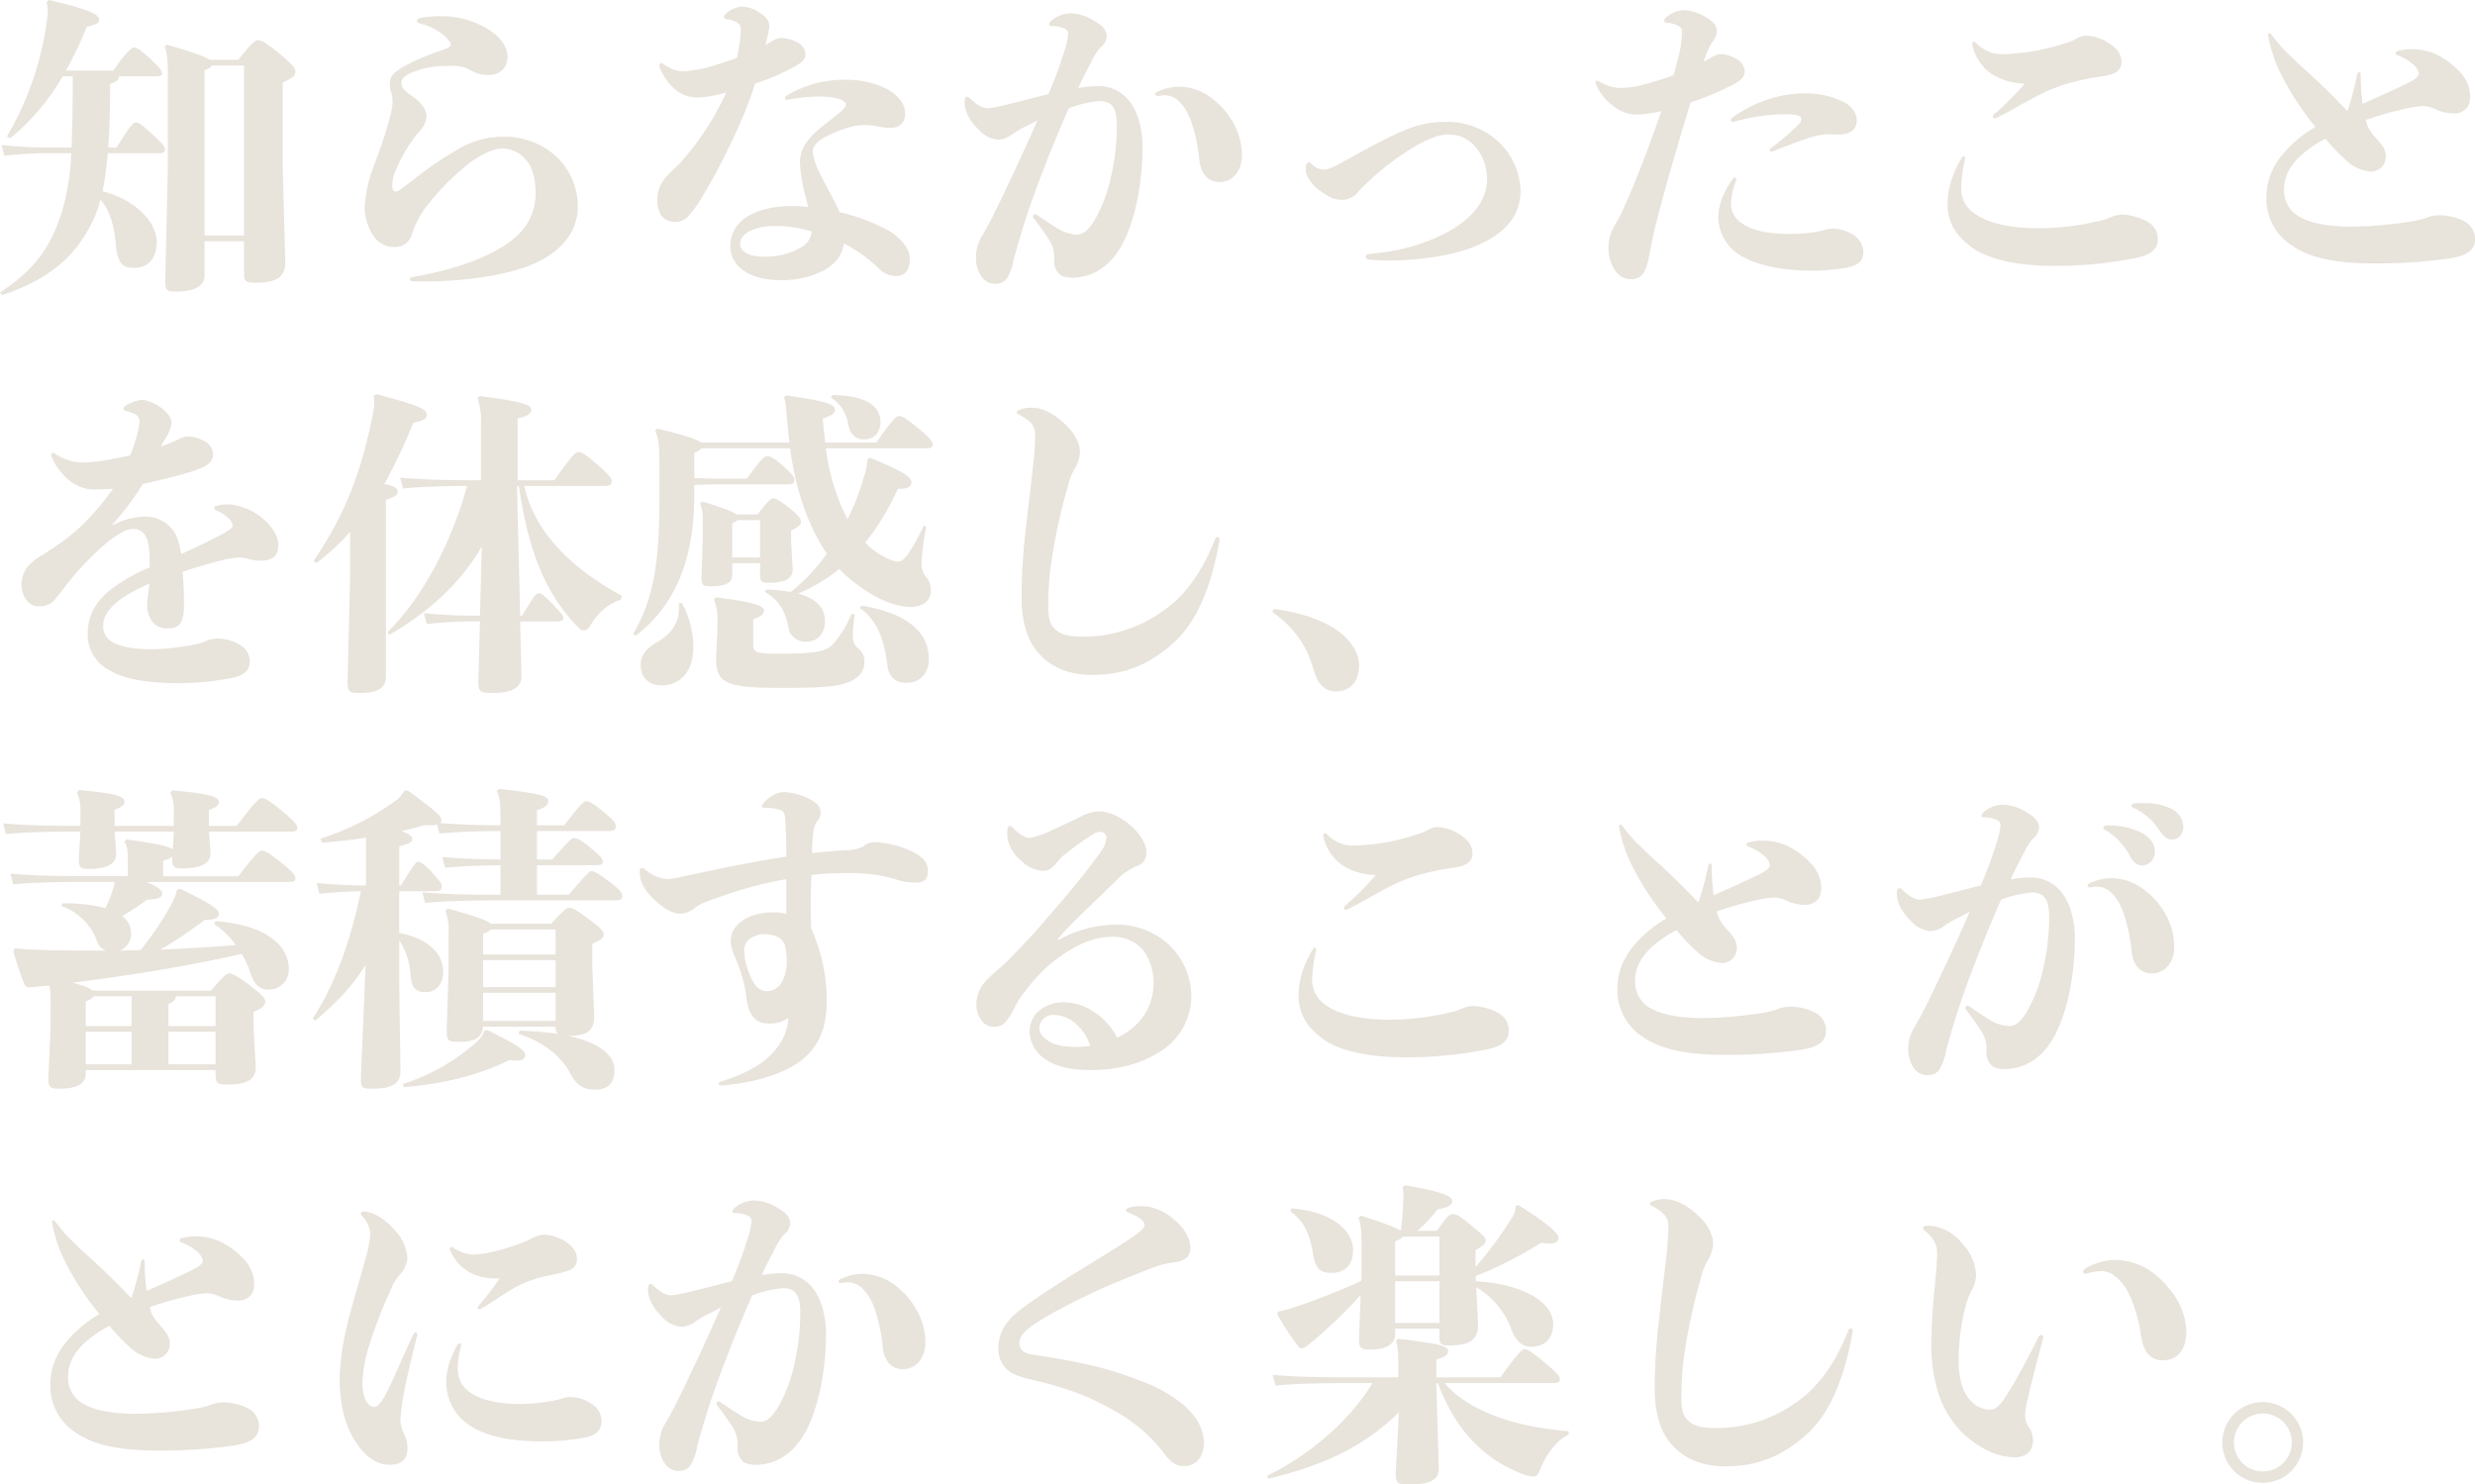 <svg xmlns="http://www.w3.org/2000/svg" width="562.896" height="337.608" viewBox="0 0 562.896 337.608">
  <path id="パス_1988" data-name="パス 1988" d="M37.224-43.776c1.08,0,1.44-.216,1.44-.648,0-.648-.576-1.3-2.592-3.24-2.232-2.088-3.168-2.664-3.816-2.664-.576,0-2.088,1.512-4.68,5.256h-10.8a82.817,82.817,0,0,0,4.752-9.936c2.52-.648,2.808-.936,2.808-1.656,0-1.3-2.664-2.376-11.376-4.464l-.576.432a8.506,8.506,0,0,1,.288,2.16,12.854,12.854,0,0,1-.144,1.656A70.291,70.291,0,0,1,3.384-30.1l.72.432A51.771,51.771,0,0,0,16.056-43.776h2.3c0,5.4-.072,10.8-.288,16.2H14.256a103.071,103.071,0,0,1-12.1-.576L2.808-25.7a82.221,82.221,0,0,1,11.448-.576H18a55.741,55.741,0,0,1-2.016,13.032C13.536-5.472,10.224-.144,1.8,5.4l.5.576C13.68,2.16,19.3-3.312,23.04-11.16a21.485,21.485,0,0,0,1.584-4.608c2.088,2.376,3.168,5.9,3.528,10.3.36,4.248,1.656,5.256,4.032,5.256,3.1,0,5.256-1.8,5.256-5.976,0-3.96-4.176-9.288-12.312-11.448a71.038,71.038,0,0,0,1.152-8.64H37.872c1.08,0,1.44-.216,1.44-.936,0-.576-.432-1.152-3.1-3.6-2.16-1.944-2.952-2.448-3.384-2.448-.792,0-1.3.576-4.536,5.688H26.424q.432-6.372.432-14.472c1.44-.432,1.944-.936,2.016-1.728ZM48.312-6.264h9V1.08c0,1.8.36,2.088,2.664,2.088,4.968,0,6.7-1.44,6.7-4.68L66.1-22.68V-42.336c2.3-1.08,2.88-1.584,2.88-2.448,0-.936-.576-1.584-3.744-4.248-2.88-2.376-4.032-2.952-4.752-2.952-.648,0-1.44.576-4.464,4.464h-6.48c-1.008-.648-3.6-1.656-9.792-3.456l-.5.5c.5,1.152.72,2.664.72,5.976V-22.32L39.384,2.736c0,2.16.36,2.448,2.52,2.448,4.176,0,6.408-1.3,6.408-3.6Zm0-1.3V-45.144c1.008-.36,1.512-.648,1.656-1.08h7.344V-7.56ZM98.064,2.88c10.512,0,19.944-1.656,25.488-4.176,6.408-2.952,9.648-7.488,9.648-12.816A15.376,15.376,0,0,0,127.152-26.5a17.613,17.613,0,0,0-10.944-3.528,19.99,19.99,0,0,0-9,2.16,79.983,79.983,0,0,0-11.592,7.776c-2.016,1.512-3.168,2.52-3.744,2.52-.432,0-.864-.432-.864-1.152a9.6,9.6,0,0,1,.36-2.592,36.282,36.282,0,0,1,4.68-8.568c.648-.864,1.368-1.584,1.728-2.088A4.589,4.589,0,0,0,98.784-34.7c0-1.584-1.3-3.24-3.312-4.608S93.1-41.256,93.1-42.336c0-.648.432-1.3,1.584-1.944a20.022,20.022,0,0,1,6.84-1.8c1.224-.072,2.448-.072,3.6-.072a7.681,7.681,0,0,1,3.744,1.008,7.605,7.605,0,0,0,3.96,1.08c2.592,0,4.392-1.512,4.392-4.176,0-2.232-1.584-4.392-4.1-6.048a20.435,20.435,0,0,0-10.872-3.168,26.467,26.467,0,0,0-4.9.432.77.77,0,0,0-.72.648c0,.216.216.5.648.576a13.123,13.123,0,0,1,5.4,2.664c.864.72,1.656,1.584,1.656,2.16,0,.648-1.368,1.008-3.1,1.656a49.267,49.267,0,0,0-7.848,3.456c-1.3.792-2.952,1.872-2.952,3.672a7.148,7.148,0,0,0,.36,2.16,6.536,6.536,0,0,1,.288,2.376,19.314,19.314,0,0,1-.792,3.888c-.72,2.808-2.088,6.7-3.312,10.008a31.1,31.1,0,0,0-2.232,9.72,11.921,11.921,0,0,0,2.088,6.7A5.573,5.573,0,0,0,91.44-4.968a3.917,3.917,0,0,0,4.1-3.1,20.739,20.739,0,0,1,3.888-6.912,54.37,54.37,0,0,1,9.432-9.288c2.232-1.584,5.04-3.1,7.128-3.1a7.134,7.134,0,0,1,5.184,2.3c1.8,1.872,2.448,4.752,2.448,7.92,0,5.184-2.664,9.288-7.92,12.384-4.824,2.88-11.52,5.184-20.016,6.624-.432.072-.648.288-.648.5,0,.288.288.5.72.5ZM175.9-50.832c.072-.432.216-.936.288-1.368a22.634,22.634,0,0,0,.576-2.88c0-1.584-1.152-2.52-2.3-3.24a7.594,7.594,0,0,0-4.032-1.3,6.232,6.232,0,0,0-3.528,1.584,1.108,1.108,0,0,0-.432.792c0,.216.216.432.648.5a5.339,5.339,0,0,1,2.016.576,1.8,1.8,0,0,1,1.152,1.8,22.6,22.6,0,0,1-.216,2.736c-.144.936-.36,2.3-.648,3.672-2.016.72-4.248,1.44-6.12,2.016a28.751,28.751,0,0,1-5.9,1.008,6.341,6.341,0,0,1-2.592-.432,12.277,12.277,0,0,1-2.088-1.152.778.778,0,0,0-.5-.216c-.36,0-.576.36-.36,1.008a12.925,12.925,0,0,0,3.456,4.9,7.692,7.692,0,0,0,5.184,1.872,26.241,26.241,0,0,0,6.48-1.152,62.88,62.88,0,0,1-8.712,13.968,28.681,28.681,0,0,1-2.736,3.024,23.741,23.741,0,0,0-2.664,2.736,7.7,7.7,0,0,0-1.584,4.752,6.394,6.394,0,0,0,.936,3.528,3.855,3.855,0,0,0,3.24,1.44,3.832,3.832,0,0,0,2.808-1.224,26.443,26.443,0,0,0,3.312-4.608c3.168-5.184,9.216-16.7,11.952-25.632a53.777,53.777,0,0,0,9.072-3.888c1.512-.936,2.376-1.512,2.376-2.88a3.3,3.3,0,0,0-2.16-2.736,7.475,7.475,0,0,0-3.312-.864,4.754,4.754,0,0,0-2.448.936C176.688-51.336,176.328-51.048,175.9-50.832ZM193.752-5.76a33.691,33.691,0,0,1,7.92,5.688,5.6,5.6,0,0,0,3.816,1.728c2.232,0,3.24-1.44,3.24-3.888,0-1.512-.72-3.1-3.024-5.184a10.508,10.508,0,0,0-1.872-1.3,45.3,45.3,0,0,0-11.088-4.176c-1.224-2.88-3.24-6.12-4.536-8.928a14.291,14.291,0,0,1-1.584-4.752c0-1.08.72-2.016,2.088-2.952a25.245,25.245,0,0,1,6.264-2.664,12.731,12.731,0,0,1,3.528-.5,15.544,15.544,0,0,1,2.52.216,17.437,17.437,0,0,0,3.24.432c2.232,0,3.384-1.224,3.384-3.312,0-2.448-2.016-4.464-4.464-5.688a20.043,20.043,0,0,0-9.072-1.944,26.122,26.122,0,0,0-6.984.864,25.294,25.294,0,0,0-6.408,2.736.593.593,0,0,0-.36.576c0,.288.144.432.576.36a41.57,41.57,0,0,1,6.408-.72,18.511,18.511,0,0,1,5.184.5c1.224.432,1.656.864,1.656,1.368s-.648,1.152-1.512,1.872c-2.016,1.656-3.744,2.88-5.256,4.248a13.852,13.852,0,0,0-2.664,3.168,7.559,7.559,0,0,0-1.008,4.1,36.608,36.608,0,0,0,1.44,8.064c.144.576.288,1.224.432,1.8a33.309,33.309,0,0,0-3.888-.216c-3.816,0-7.632.864-10.152,2.52A7.715,7.715,0,0,0,167.9-5.184c0,4.824,4.68,7.776,11.376,7.776a20.735,20.735,0,0,0,10.008-2.3C191.736-1.152,193.32-2.952,193.752-5.76Zm-23.616,0c0-1.08.72-1.944,2.016-2.736A12.844,12.844,0,0,1,177.84-9.72,27.746,27.746,0,0,1,186.408-8.5a4.63,4.63,0,0,1-2.592,3.744,16.237,16.237,0,0,1-7.848,2.016C171.576-2.736,170.136-4.1,170.136-5.76Zm70.128-33.984c-2.592.648-5.544,1.44-9.072,2.3a37.05,37.05,0,0,1-4.68.936,4.205,4.205,0,0,1-2.088-.648,12.22,12.22,0,0,1-2.088-1.656.744.744,0,0,0-.576-.288c-.432,0-.576.432-.576,1.368a7.2,7.2,0,0,0,.432,2.16,11.768,11.768,0,0,0,2.88,4.032,6.407,6.407,0,0,0,4.32,2.16,5.342,5.342,0,0,0,3.1-1.152,22.79,22.79,0,0,1,3.384-1.944c.864-.432,1.656-.864,2.448-1.3-1.368,3.24-3.1,6.912-4.824,10.728-1.944,4.1-3.888,8.28-5.832,12.1-.72,1.3-1.224,2.376-2.016,3.6a9.139,9.139,0,0,0-1.3,5.112,7.237,7.237,0,0,0,1.368,4.176,3.645,3.645,0,0,0,3.312,1.44,3,3,0,0,0,2.376-1.224,12.578,12.578,0,0,0,1.512-4.248A182.948,182.948,0,0,1,238.752-21.6c2.16-5.688,4.464-11.16,6.12-14.9a26.468,26.468,0,0,1,6.912-1.656c3.168,0,4.032,1.872,4.032,5.76a52.072,52.072,0,0,1-1.368,11.592,33.052,33.052,0,0,1-4.032,10.3c-1.584,2.3-2.592,2.736-3.744,2.736A9,9,0,0,1,243-8.784c-1.368-.72-3.528-2.232-5.256-3.384a.778.778,0,0,0-.5-.216.492.492,0,0,0-.5.5.957.957,0,0,0,.216.5,61.055,61.055,0,0,1,3.6,5.04,7.452,7.452,0,0,1,1.008,4.248,3.979,3.979,0,0,0,1.512,3.6,6.84,6.84,0,0,0,3.24.5C249.84,1.8,253.44.072,256.176-4.1c1.872-2.808,3.384-7.128,4.32-11.736a64.083,64.083,0,0,0,1.152-11.952c0-4.248-1.224-8.5-3.456-10.872a8.7,8.7,0,0,0-6.552-2.88,26.793,26.793,0,0,0-4.608.432c1.44-3.168,2.592-5.184,3.024-6.048a13.783,13.783,0,0,1,2.016-3.168,3.552,3.552,0,0,0,1.44-2.52c0-1.584-1.224-2.592-2.952-3.6A10.553,10.553,0,0,0,245.3-58.1a6.963,6.963,0,0,0-4.536,1.8,1.146,1.146,0,0,0-.36.72c0,.216.144.36.5.36a6.8,6.8,0,0,1,2.952.576,1.284,1.284,0,0,1,.864,1.368,18.037,18.037,0,0,1-.864,3.816A97.927,97.927,0,0,1,240.264-39.744Zm34.344,15.336c.432,3.1,2.232,4.68,4.464,4.68,3.168,0,5.184-2.592,5.184-6.12a15.315,15.315,0,0,0-2.448-8.136,17.817,17.817,0,0,0-4.536-4.9,12.438,12.438,0,0,0-7.632-2.52,11.907,11.907,0,0,0-4.752,1.224c-.288.144-.36.288-.36.5s.144.36.5.36c.5,0,1.008-.144,1.3-.144a4.669,4.669,0,0,1,3.816,1.584c1.44,1.512,2.232,3.024,3.24,6.552A40.639,40.639,0,0,1,274.608-24.408Zm56.016-9a23.773,23.773,0,0,0-9.792,2.088c-3.24,1.368-5.832,2.736-13.536,6.984-2.376,1.368-3.6,1.8-4.536,1.8a4.262,4.262,0,0,1-2.736-1.368.729.729,0,0,0-.5-.288c-.576,0-.72.36-.72,1.44a4.449,4.449,0,0,0,.072,1.08,8.439,8.439,0,0,0,3.312,4.032c1.872,1.368,3.168,1.944,4.608,1.944a4.547,4.547,0,0,0,3.528-1.368,24.1,24.1,0,0,1,2.376-2.448,59.9,59.9,0,0,1,10.224-7.92c3.312-2.016,6.048-3.1,8.136-3.1a7.756,7.756,0,0,1,6.12,2.592,11.164,11.164,0,0,1,2.808,7.7c0,4.32-2.88,8.352-8.28,11.52a42.284,42.284,0,0,1-15.84,5.04c-1.512.216-2.088.288-2.808.36-.432.072-.648.288-.648.576,0,.36.288.576.648.648a38.939,38.939,0,0,0,4.248.216c6.048,0,15.336-.792,21.888-4.1,5.544-2.736,8.424-6.624,8.424-11.808a15.787,15.787,0,0,0-6.408-12.24A17.069,17.069,0,0,0,330.624-33.408Zm58.608-13.68c.216-.648.432-1.152.576-1.512a13.064,13.064,0,0,1,1.368-2.88,4.208,4.208,0,0,0,1.08-2.448c0-1.44-.792-2.3-2.52-3.312a11.59,11.59,0,0,0-4.752-1.584,6.587,6.587,0,0,0-4.176,1.584,1.116,1.116,0,0,0-.5.792c0,.288.216.5.72.5a5.925,5.925,0,0,1,2.232.576c1.008.5,1.08.72,1.08,1.944a32.9,32.9,0,0,1-.36,3.312c-.36,1.8-.936,3.888-1.584,6.12-2.088.792-4.608,1.512-6.7,2.088a22.18,22.18,0,0,1-5.184.792,9.383,9.383,0,0,1-4.9-1.44,1.149,1.149,0,0,0-.576-.216c-.216,0-.36.144-.36.432a1.335,1.335,0,0,0,.144.5,12.465,12.465,0,0,0,4.608,5.328,8.1,8.1,0,0,0,4.752,1.44,26.161,26.161,0,0,0,5.472-.792c-2.3,6.7-5.112,14.184-7.56,19.8-.648,1.3-1.08,2.664-1.8,3.96-.5,1.008-1.224,2.16-1.728,3.1a9.978,9.978,0,0,0-.936,4.608A9.337,9.337,0,0,0,369.144.432a4.358,4.358,0,0,0,3.744,1.944A3.3,3.3,0,0,0,375.7.792a11.738,11.738,0,0,0,1.08-3.312c.432-2.088.792-4.176,1.3-6.336,2.16-8.784,5.616-20.448,8.208-28.944a71.728,71.728,0,0,0,9.432-3.96c1.728-.936,2.88-1.584,2.88-3.24a3.4,3.4,0,0,0-1.944-2.736,7.807,7.807,0,0,0-3.384-1.08,4.022,4.022,0,0,0-2.3.792C390.384-47.664,389.808-47.376,389.232-47.088ZM409.176-7.92c-5.9,0-8.784-.864-11.16-2.376a5.171,5.171,0,0,1-2.52-4.68,14.953,14.953,0,0,1,1.152-5.112c.144-.36-.072-.648-.288-.648a.745.745,0,0,0-.5.36,17.954,17.954,0,0,0-1.944,3.312,12.178,12.178,0,0,0-1.3,5.112,10.177,10.177,0,0,0,4.824,8.784c3.24,2.088,8.856,3.6,16.416,3.6a49.848,49.848,0,0,0,7.7-.648c2.808-.5,4.032-1.512,4.032-3.6a4.789,4.789,0,0,0-2.16-3.816A9.686,9.686,0,0,0,418.9-9.144a5.937,5.937,0,0,0-2.016.288,17.9,17.9,0,0,1-2.736.576A40.352,40.352,0,0,1,409.176-7.92ZM405-26.712c3.888-1.512,7.128-2.808,9.144-3.312a13.364,13.364,0,0,1,3.24-.576c.936,0,1.872.072,2.808.072a6.794,6.794,0,0,0,2.448-.576,2.931,2.931,0,0,0,1.44-2.736c0-1.656-1.368-3.456-3.6-4.392a19.92,19.92,0,0,0-8.568-1.656,26.8,26.8,0,0,0-8.64,1.584,29.294,29.294,0,0,0-7.416,3.888.871.871,0,0,0-.432.648c0,.288.36.432.864.288a45.387,45.387,0,0,1,7.488-1.44,41.168,41.168,0,0,1,4.536-.216,9.125,9.125,0,0,1,2.448.288c.432.144.72.36.72.72,0,.72-.432,1.152-1.512,2.16A49.733,49.733,0,0,1,404.64-27.5a.745.745,0,0,0-.36.5C404.28-26.712,404.568-26.568,405-26.712Zm66.1-15.12a53.1,53.1,0,0,1,8.28-1.872c3.24-.36,4.9-1.224,4.9-3.312,0-2.16-1.44-3.312-2.664-4.176a10.644,10.644,0,0,0-4.824-1.8,4.617,4.617,0,0,0-2.592.576,7.926,7.926,0,0,1-1.728.792,55.745,55.745,0,0,1-7.056,1.944,52.281,52.281,0,0,1-7.92.864,8.067,8.067,0,0,1-6.336-2.592.622.622,0,0,0-.432-.216c-.216,0-.432.288-.36.648a10.749,10.749,0,0,0,4.32,6.624,14.771,14.771,0,0,0,7.632,2.232,70.97,70.97,0,0,1-6.984,6.984.914.914,0,0,0-.288.5.415.415,0,0,0,.432.432,4.123,4.123,0,0,0,1.152-.5c2.232-1.08,5.544-3.1,8.64-4.68A36.514,36.514,0,0,1,471.1-41.832ZM448.7-24.912c.072-.432-.072-.648-.288-.648-.144,0-.288.072-.432.36a21.772,21.772,0,0,0-2.232,4.68,17.548,17.548,0,0,0-1.008,5.688c0,4.32,1.872,7.128,5.184,9.72,3.6,2.808,10.152,4.464,19.44,4.464a96.153,96.153,0,0,0,17.856-1.728c4.1-.864,5.328-2.16,5.328-4.464a4.488,4.488,0,0,0-2.376-3.888,13.233,13.233,0,0,0-5.4-1.584,6.651,6.651,0,0,0-2.88.576,12.037,12.037,0,0,1-2.088.72,60.505,60.505,0,0,1-14.328,1.8c-7.488,0-11.952-1.512-14.328-3.168a6.875,6.875,0,0,1-3.312-6.336A35.617,35.617,0,0,1,448.7-24.912Zm86.9-11.016c-5.184-5.472-8.928-8.784-11.232-10.872-1.08-1.008-2.448-2.376-3.312-3.24-.936-1.008-1.944-2.3-2.664-3.24-.144-.144-.288-.288-.432-.288-.288,0-.36.216-.288.648A33.265,33.265,0,0,0,520.2-45a65.48,65.48,0,0,0,8.208,12.744,29.3,29.3,0,0,0-5.4,4.032c-4.392,4.176-5.76,8.064-5.76,12.24a12.526,12.526,0,0,0,5.544,10.512c3.816,2.736,9.36,4.248,18.864,4.248a115.742,115.742,0,0,0,17.352-1.152c3.96-.648,5.688-1.872,5.688-4.392a4.556,4.556,0,0,0-2.448-4.032,12.67,12.67,0,0,0-5.328-1.368,8.12,8.12,0,0,0-3.312.576A20.175,20.175,0,0,1,549-10.584a88.6,88.6,0,0,1-12.672,1.008c-4.1,0-8.568-.648-11.088-2.016a6.773,6.773,0,0,1-3.96-6.552c0-2.52,1.08-5.04,3.672-7.488a26.238,26.238,0,0,1,5.76-3.96,41.518,41.518,0,0,0,4.9,5.112,9.144,9.144,0,0,0,5.4,2.376,3.35,3.35,0,0,0,3.384-3.6,4.281,4.281,0,0,0-1.152-2.736c-.72-1.008-1.584-1.8-2.088-2.52a7.061,7.061,0,0,1-1.3-2.88,74.08,74.08,0,0,1,9.5-2.664,21.47,21.47,0,0,1,3.528-.5,6.6,6.6,0,0,1,2.664.648,10.131,10.131,0,0,0,4.1,1.008,3.767,3.767,0,0,0,2.808-.864c.792-.648,1.152-1.584,1.152-3.24a8.433,8.433,0,0,0-2.664-5.616,17.977,17.977,0,0,0-4.608-3.456,12.946,12.946,0,0,0-4.968-1.368,12.442,12.442,0,0,0-4.248.36c-.36.144-.5.36-.5.5,0,.216.144.36.5.5a10.678,10.678,0,0,1,3.456,2.016,3.624,3.624,0,0,1,1.368,2.088c0,.5-.5,1.152-2.16,2.016-3.456,1.728-7.416,3.456-10.656,4.9a54,54,0,0,1-.432-6.7c0-.36-.144-.5-.36-.5-.144,0-.36.144-.432.5a63.2,63.2,0,0,1-2.16,8.136ZM27.36,58.176a63.047,63.047,0,0,0,6.912-9.216c4.608-1.08,8.712-2.016,11.664-3.024,2.376-.864,4.32-1.656,4.32-3.672a3.435,3.435,0,0,0-2.088-3.1,7.721,7.721,0,0,0-3.312-1.008,4.714,4.714,0,0,0-2.592.72c-1.08.5-2.376,1.008-3.888,1.584a15.707,15.707,0,0,1,.864-1.584,9.465,9.465,0,0,0,1.584-3.672c0-1.368-1.08-2.592-2.3-3.528a9.133,9.133,0,0,0-4.32-1.872,8.312,8.312,0,0,0-3.744,1.3,1.031,1.031,0,0,0-.576.72c0,.216.216.432.576.5a9.152,9.152,0,0,1,2.16.792,1.961,1.961,0,0,1,.864,2.088,24.259,24.259,0,0,1-.864,3.816,28.786,28.786,0,0,1-1.224,3.456c-1.728.36-3.672.72-5.256,1.008a32.54,32.54,0,0,1-5.472.576,8.771,8.771,0,0,1-3.168-.5,11.84,11.84,0,0,1-3.24-1.512,1.023,1.023,0,0,0-.432-.144c-.288,0-.5.36-.288.864a14.517,14.517,0,0,0,3.816,5.184A8.954,8.954,0,0,0,23.4,50.184c1.3,0,2.736-.072,4.1-.144a57.583,57.583,0,0,1-7.488,8.712,39.274,39.274,0,0,1-5.184,4.1c-1.224.864-2.448,1.656-3.456,2.3a12.931,12.931,0,0,0-2.808,2.088A6.478,6.478,0,0,0,6.7,71.856a5.936,5.936,0,0,0,1.44,3.888,3.492,3.492,0,0,0,2.808,1.008,4.154,4.154,0,0,0,3.528-1.8c.864-.936,1.728-2.16,2.52-3.168a66.646,66.646,0,0,1,8.5-9,26.222,26.222,0,0,1,3.6-2.592,5.865,5.865,0,0,1,3.1-1.008A2.859,2.859,0,0,1,34.92,60.84c.792,1.224.936,3.672.936,7.056a41.81,41.81,0,0,0-7.344,3.96c-4.392,2.952-6.768,6.408-6.768,11.232A9.15,9.15,0,0,0,26.5,91.224c2.808,1.656,7.128,3.024,16.272,3.024A66.623,66.623,0,0,0,54,93.168c3.24-.576,4.608-1.656,4.608-4.032a4.322,4.322,0,0,0-2.232-3.6A10.3,10.3,0,0,0,51.12,84.1a6.54,6.54,0,0,0-2.664.648,13.916,13.916,0,0,1-3.168.864,57.987,57.987,0,0,1-8.856.936c-4.608,0-7.56-.72-9.072-1.656a4.018,4.018,0,0,1-2.088-3.744c0-2.52,1.872-4.536,4.536-6.408a35.415,35.415,0,0,1,5.976-3.1c-.216,2.016-.5,3.744-.5,4.824a5.842,5.842,0,0,0,1.512,4.176,4.274,4.274,0,0,0,3.1,1.152c2.952,0,3.744-1.512,3.744-5.544,0-2.448-.144-5.112-.288-7.344,3.384-1.152,6.984-2.16,9.72-2.808a20.007,20.007,0,0,1,2.88-.432,9.908,9.908,0,0,1,2.232.288,10.374,10.374,0,0,0,2.736.432c2.664,0,4.176-.864,4.176-3.6,0-2.376-1.944-4.752-3.888-6.264a13.881,13.881,0,0,0-6.7-2.88,8.491,8.491,0,0,0-3.456.288c-.36.072-.5.288-.5.5s.144.432.5.576A7.451,7.451,0,0,1,53.5,56.52a2.839,2.839,0,0,1,1.224,1.944c0,.432-.648.936-2.736,2.088-3.024,1.584-5.976,3.024-9,4.32-.432-2.592-1.008-4.464-2.016-5.616a7.721,7.721,0,0,0-6.192-2.88A15.746,15.746,0,0,0,27.5,58.32ZM90.288,83.3c10.224-5.976,16.632-12.528,21.1-20.16l-.432,15.768a118.515,118.515,0,0,1-12.744-.576l.648,2.448a102.446,102.446,0,0,1,12.1-.576l-.36,13.68c0,2.3.36,2.592,3.24,2.592,3.528,0,6.552-.72,6.552-3.888L120.1,80.208H128.3c1.224,0,1.656-.288,1.656-.792,0-.576-.432-1.008-2.52-3.168-2.16-2.232-2.592-2.448-3.1-2.448s-1.008.432-3.816,5.112H120.1l-.72-29.52h.432C122.04,64.728,126,73.728,132.7,80.928c.864.936,1.224,1.3,1.872,1.3s1.008-.288,1.656-1.368c1.44-2.448,4.176-4.968,6.768-5.544l.216-.936c-9.72-5.328-19.584-13.248-22.176-24.984h18.216c1.224,0,1.656-.288,1.656-1.008,0-.792-.432-1.368-3.384-3.96-2.52-2.232-3.384-2.736-4.248-2.736-.648,0-1.44.864-5.4,6.408H119.52V34.056c2.592-.648,3.1-1.224,3.1-2.088,0-.936-1.656-1.728-11.736-3.024l-.5.5a13.487,13.487,0,0,1,.792,5.4V48.1h-1.944c-6.048,0-11.16-.144-16.416-.576l.648,2.448c4.392-.432,9.072-.576,14.544-.576-3.456,12.816-10.08,25.344-18,33.192ZM86.832,28.872a13.148,13.148,0,0,1-.144,3.816C84.24,44.928,81,54.864,73.152,66.384l.576.576a52.531,52.531,0,0,0,7.7-7.128v10.44l-.576,23.616c0,2.448.5,2.592,2.808,2.592,3.528,0,5.9-.792,5.9-3.672V52.56c2.16-.72,2.664-1.152,2.664-1.944,0-.72-.72-1.224-3.024-1.656a130.779,130.779,0,0,0,6.624-13.968c2.592-.432,3.024-1.08,3.024-1.8.072-1.224-1.656-2.088-11.448-4.68Zm88.92,44.64c2.952,1.584,4.68,4.248,5.328,7.92a3.905,3.905,0,0,0,4.1,3.384c2.52,0,4.248-1.872,4.248-4.608,0-2.952-1.8-5.184-6.12-6.336a37.6,37.6,0,0,0,9.36-5.616,22.1,22.1,0,0,0,1.872,1.8c5.616,4.824,10.584,6.84,14.472,6.84,2.448,0,4.464-1.224,4.464-3.672a4.392,4.392,0,0,0-1.152-3.24,4.813,4.813,0,0,1-.936-3.24,53.162,53.162,0,0,1,1.08-8.064l-.576-.288a43.029,43.029,0,0,1-3.528,6.408c-.72,1.08-1.512,1.8-2.376,1.8-1.368,0-4.392-1.584-6.192-3.168-.432-.36-.864-.792-1.224-1.152a54.34,54.34,0,0,0,7.416-12.24c2.3.072,3.1-.5,3.1-1.44,0-1.008-.792-2.088-9.432-5.616l-.576.36a14.258,14.258,0,0,1-.792,4.032,55.066,55.066,0,0,1-3.744,9.576,47.085,47.085,0,0,1-4.9-16.128H212.4c1.152,0,1.512-.216,1.512-.864s-.5-1.44-3.528-3.888c-2.664-2.16-3.528-2.592-4.176-2.592s-2.016,1.656-5.112,6.048H189.5c-.216-1.728-.432-3.528-.576-5.472,2.088-.72,2.736-1.08,2.736-2.016,0-1.224-2.016-1.944-11.088-3.24l-.5.5c.5.864.5,2.52.792,5.76.144,1.512.288,3.024.5,4.464h-20.16c-.72-.648-3.024-1.512-9.936-3.168l-.5.5c.72,1.3,1.008,2.952,1.008,7.2v8.064c0,14.688-1.3,23.04-5.976,30.888l.5.5c8.856-6.7,13.392-17.136,13.392-31.968V49.176c1.728-.072,3.6-.144,6.7-.144h14.4c1.224,0,1.656-.216,1.656-1.08,0-.576-.5-1.368-3.024-3.528-1.8-1.512-2.592-1.8-3.168-1.8-.648,0-1.512.864-4.608,5.112h-5.256c-2.952,0-4.9-.072-6.7-.144v-5.76a3.617,3.617,0,0,0,1.656-1.008h20.16A64.234,64.234,0,0,0,185.4,56.3a43.523,43.523,0,0,0,4.464,8.5,42.751,42.751,0,0,1-8.208,8.712,38.667,38.667,0,0,0-5.616-.576Zm-1.08-6.552v2.448c0,1.728.288,2.016,1.944,2.016,3.24,0,5.472-.72,5.472-3.024l-.36-6.192V59.544c1.8-.936,2.232-1.3,2.232-2.016,0-.648-.36-1.224-2.52-3.024-2.232-1.8-3.24-2.3-3.816-2.3s-1.368.864-3.528,3.672h-4.752c-.792-.576-2.952-1.44-7.848-2.952l-.5.5c.648,1.3.648,2.232.648,6.192V61.7l-.288,8.424c0,1.944.36,2.088,2.088,2.088,3.672,0,4.9-.864,4.9-2.736V66.96Zm0-1.3h-6.336V57.816a2.24,2.24,0,0,0,1.224-.648h5.112ZM190.8,29.3a8.7,8.7,0,0,1,3.888,5.976c.432,2.3,1.584,3.528,3.672,3.528,2.232,0,3.672-1.584,3.672-3.96,0-3.672-3.384-6.048-10.944-6.12Zm-26.136,59.04c0,5.616,1.584,6.984,14.4,6.984,10.656,0,13.464-.432,15.7-1.3s3.6-2.376,3.6-4.392a3.64,3.64,0,0,0-1.224-3.168,3.2,3.2,0,0,1-1.368-2.448,31.952,31.952,0,0,1,.432-5.4l-.72-.144a25.642,25.642,0,0,1-4.1,6.768c-1.728,2.016-4.752,2.3-12.672,2.3-5.184,0-5.616-.288-5.616-2.376V79.7c1.944-.648,2.448-1.152,2.448-2.016,0-1.008-2.16-1.872-10.944-2.952l-.432.5a11.636,11.636,0,0,1,.792,5.112v2.3Zm-8.5-12.24c.432,3.816-1.3,6.768-4.968,8.856-2.376,1.368-3.672,2.88-3.672,5.184,0,3.24,2.3,4.608,4.752,4.608,3.888,0,7.2-2.808,7.2-8.568a19.884,19.884,0,0,0-2.664-10.224Zm41.184,1.08c3.456,2.376,5.4,6.12,6.264,12.888.36,2.808,1.728,4.1,4.392,4.1,2.952,0,5.04-2.088,5.04-5.4,0-6.84-6.12-10.656-15.336-12.168ZM237.24,37.728a66.739,66.739,0,0,1-.5,7.272c-.72,6.552-1.512,12.6-2.016,17.712-.36,4.032-.576,7.848-.576,11.952,0,5.832,1.368,10.152,4.176,13.1,2.592,2.736,6.336,4.608,12.024,4.608,7.776,0,13.68-2.88,18.864-7.776,4.824-4.608,8.064-12.312,9.864-22.392a2.786,2.786,0,0,0,.072-.648c0-.36-.216-.576-.432-.576s-.36.144-.5.36c-2.952,7.632-7.056,13.248-12.024,16.56a30.78,30.78,0,0,1-18.144,5.76c-3.672,0-5.184-.576-6.48-1.872-1.08-1.08-1.368-2.664-1.368-5.184a72.979,72.979,0,0,1,.432-7.92,127.15,127.15,0,0,1,3.96-18.936,15.8,15.8,0,0,1,1.512-4.1,7.537,7.537,0,0,0,1.3-3.888c0-2.448-1.512-4.752-3.672-6.7-2.232-2.016-4.68-3.456-7.272-3.456a7.082,7.082,0,0,0-3.024.576.532.532,0,0,0-.36.432c0,.216.072.36.36.5a10.051,10.051,0,0,1,2.592,1.728A3.663,3.663,0,0,1,237.24,37.728Zm54.288,40.608a22.576,22.576,0,0,1,8.928,12.528c1.008,3.456,2.448,5.256,5.184,5.256,3.456,0,5.256-2.52,5.256-5.9,0-2.808-1.872-5.688-4.608-7.7-3.168-2.376-8.136-4.248-14.472-5.112-.288,0-.576.072-.576.5A.486.486,0,0,0,291.528,78.336Zm-278.5,84.672a15.569,15.569,0,0,1,.288,3.672v5.544l-.5,11.736c0,2.16.216,2.52,2.592,2.52,3.6,0,5.9-1.008,5.9-3.384v-.864h29.52v.792c0,2.3.432,2.52,2.808,2.52,4.032,0,6.336-1.08,6.336-3.816l-.5-9.072v-3.672c2.016-.72,2.664-1.512,2.664-2.3,0-.72-.864-1.656-3.672-3.816-2.592-1.944-3.816-2.592-4.536-2.592-.648,0-1.512.792-4.1,3.888h-27c-1.152-.936-3.1-1.368-4.464-1.8,12.888-1.656,25.776-3.672,38.448-6.552a23.468,23.468,0,0,1,2.016,4.536c.792,2.448,2.088,3.6,4.032,3.6a4.5,4.5,0,0,0,4.608-4.752c0-5.9-6.408-10.152-16.632-10.8l-.288.648a19.03,19.03,0,0,1,4.9,4.752c-5.76.5-11.448.792-17.208,1.08a98.724,98.724,0,0,0,10.08-6.768c2.3-.072,3.24-.432,3.24-1.368,0-1.08-1.656-2.3-8.856-5.76l-.648.216a10.828,10.828,0,0,1-1.224,3.24,70.11,70.11,0,0,1-7.056,10.512c-1.584.072-3.24.072-4.824.144a4.042,4.042,0,0,0,2.664-4.032,4.752,4.752,0,0,0-2.016-3.816c1.872-1.152,3.6-2.232,5.616-3.744,2.448-.144,3.456-.432,3.456-1.368,0-.72-.648-1.44-3.528-2.664H67.464c1.152,0,1.512-.216,1.512-.864s-.5-1.368-3.384-3.672c-2.52-2.016-3.6-2.592-4.248-2.592-.576,0-1.656,1.008-5.328,5.832H38.88V134.64a5.692,5.692,0,0,0,2.088-.936v.36c0,2.016.36,2.3,2.16,2.3,4.176,0,6.552-1.008,6.552-3.456l-.36-4.9H67.9c1.152,0,1.512-.216,1.512-.864s-.576-1.44-3.528-3.888c-2.88-2.376-3.888-2.88-4.536-2.88s-1.8,1.152-5.688,6.336H49.32v-3.6c1.584-.576,2.232-1.08,2.232-1.872,0-1.08-1.872-1.872-10.512-2.592l-.5.5a9.212,9.212,0,0,1,.792,4.392v3.168H27.864v-3.672c1.584-.576,2.232-1.08,2.232-1.872,0-1.08-1.656-1.872-10.3-2.592l-.5.5a9.212,9.212,0,0,1,.792,4.392v3.24c-7.272,0-13.536-.144-17.568-.576l.648,2.448c3.6-.432,9.864-.576,16.92-.576l-.36,6.192c0,2.016.36,2.3,2.16,2.3,4.176,0,6.336-1.08,6.336-3.456l-.36-5.04H41.328l-.216,4.1c-.792-.72-3.312-1.3-10.512-2.3l-.5.5c.72,1.152.792,2.3.792,4.32v3.528H22.464c-7.632,0-14.112-.144-18.288-.576l.648,2.448c3.744-.432,10.224-.576,17.64-.576h5.4a2.985,2.985,0,0,1-.216,1.152,27.484,27.484,0,0,1-1.872,4.824,35.716,35.716,0,0,0-9.792-1.08l-.216.576a13.308,13.308,0,0,1,8.064,7.92,3.33,3.33,0,0,0,2.016,2.232c-4.176,0-8.352,0-12.6-.072-2.808-.072-4.68-.144-7.992-.432l-.432.5a62.683,62.683,0,0,0,2.3,7.056c.432,1.008.576,1.3,1.3,1.3a11.948,11.948,0,0,0,1.728-.144ZM40.1,180.936V173.52H50.832v7.416Zm-8.352,0H21.312V173.52h10.44Zm0-15.48v6.768H21.312v-5.616c1.08-.432,1.584-.72,1.8-1.152Zm19.08,0v6.768H40.1v-4.968c1.152-.576,1.584-.936,1.728-1.8Zm34.2-25.2A111.565,111.565,0,0,1,73.8,139.68l.648,2.448c3.888-.36,6.408-.5,9.432-.576-2.52,12.384-6.408,22.032-10.944,28.944l.576.5c5.184-4.392,8.712-8.208,11.448-12.744l-1.08,25.632c0,2.448.144,2.592,2.664,2.592,3.528,0,6.336-.72,6.336-3.888l-.288-20.3v-9.576a15.926,15.926,0,0,1,2.592,8.064c.216,2.736,1.224,3.744,3.384,3.744,2.52,0,4.032-1.872,4.032-4.68,0-4.1-3.528-7.56-10.008-8.784v-9.5h7.992c1.224,0,1.656-.216,1.656-1.08,0-.648-.36-1.152-2.3-3.312-1.8-1.872-2.52-2.3-3.024-2.3s-1.008.72-3.96,5.4h-.36v-8.928c2.592-.648,2.952-1.008,2.952-1.656,0-.5-.288-.936-2.376-1.8,1.872-.432,3.6-.864,5.184-1.368a11.292,11.292,0,0,0,2.88-.072l.5,2.016c3.528-.36,8.712-.576,13.9-.576v6.48c-4.9-.072-9.576-.216-13.248-.576l.648,2.448c3.24-.36,7.776-.5,12.6-.576v6.7h-.864c-6.48,0-11.88-.072-16.92-.576l.648,2.448c4.608-.432,9.792-.576,16.272-.576h26.856c1.224,0,1.656-.216,1.656-1.08,0-.648-.5-1.368-2.808-3.1-2.88-2.16-3.528-2.448-4.176-2.448-.432,0-1.008.5-5.112,5.328h-7.272v-6.7h13.32c1.224,0,1.656-.144,1.656-.936,0-.576-.72-1.3-2.88-3.1-2.232-1.872-3.168-2.16-3.672-2.16-.36,0-.864.216-4.9,4.9h-3.528v-6.48h16.272c1.224,0,1.656-.216,1.656-1.08,0-.792-.432-1.3-3.024-3.456-2.016-1.728-3.1-2.232-3.672-2.232-.648,0-1.152.5-5.04,5.472h-6.192V123.12c1.656-.432,2.592-1.224,2.592-2.088,0-1.152-2.088-1.728-11.232-2.736l-.5.5c.792,1.512.864,3.24.864,6.12v1.656c-4.536,0-9.144-.144-13.68-.5a.818.818,0,0,0,.216-.576c0-1.152-1.3-2.16-7.632-6.84l-.792.072A6.768,6.768,0,0,1,91.8,120.96a58.16,58.16,0,0,1-17.136,8.64l.36.936c3.456-.288,6.84-.648,10.008-1.152Zm43.128,32.112a2.056,2.056,0,0,0,.576,1.656,73.367,73.367,0,0,0-8.784-.72l-.216.72c5.256,1.584,9.576,4.9,11.664,8.784,1.368,2.664,2.88,3.888,5.688,3.888,3.024,0,4.464-1.512,4.464-4.536,0-3.168-3.168-6.12-10.584-7.7,3.528,0,5.976-.648,5.976-4.32l-.432-11.664V153.5c2.088-.936,2.592-1.3,2.592-2.16,0-.72-.792-1.512-3.816-3.744-2.448-1.8-3.24-2.232-4.032-2.232-.576,0-1.152.36-4.1,3.6H113.4c-.648-.648-2.88-1.584-9.792-3.456l-.5.5a13.26,13.26,0,0,1,.72,5.112v8.352l-.432,13.752c0,2.376.36,2.592,2.736,2.592,3.24,0,5.256-.648,5.544-3.456Zm0-1.3H111.672v-6.408H128.16Zm0-7.7H111.672v-6.12H128.16Zm0-7.416H111.672V151.2a3.436,3.436,0,0,0,1.728-.936h14.76ZM93.6,186.12c8.856-.648,17.424-2.808,24.12-6.192a7.328,7.328,0,0,0,1.656.144c1.3,0,1.872-.432,1.872-1.224,0-1.224-2.376-2.592-8.568-5.688l-.792.144c-.288,1.584-2.088,2.952-3.456,4.032A45.788,45.788,0,0,1,93.456,185.4Zm87.048-39.384a9.687,9.687,0,0,0-2.88-.36c-2.664,0-5.472.576-7.344,2.088a5.4,5.4,0,0,0-2.448,4.464,8.763,8.763,0,0,0,.936,3.456c.5,1.3,1.08,2.592,1.44,3.816a31.372,31.372,0,0,1,1.224,5.616c.5,4.176,2.16,5.832,4.968,5.832a7.7,7.7,0,0,0,4.536-1.224c-.144,2.88-1.224,5.472-3.888,8.28-2.52,2.664-6.84,4.752-11.52,6.192a.522.522,0,0,0-.432.432c0,.216.216.432.576.432,7.992-.648,13.608-2.664,17.28-5.04,4.608-3.1,6.7-7.632,6.7-13.824a38.49,38.49,0,0,0-1.368-10.872,43.708,43.708,0,0,0-2.16-6.048c-.144-4.9-.072-8.784.072-12.1a61.585,61.585,0,0,1,7.272-.432,52.222,52.222,0,0,1,6.552.288,37.942,37.942,0,0,1,4.968,1.008,15.264,15.264,0,0,0,4.968.864c1.8,0,2.736-.72,2.736-2.52,0-2.088-1.08-3.384-3.888-4.68a22.923,22.923,0,0,0-8.064-2.016,4.519,4.519,0,0,0-2.88,1.08,9.717,9.717,0,0,1-4.032.792c-2.808.144-5.04.36-7.488.648,0-1.3.072-2.52.144-3.456.144-1.8.288-2.808.936-3.672a2.98,2.98,0,0,0,.864-2.16c0-1.728-1.656-2.592-2.952-3.24A13.591,13.591,0,0,0,180,119.016a5.422,5.422,0,0,0-2.736.936,8.34,8.34,0,0,0-1.872,1.656,1.294,1.294,0,0,0-.288.648c0,.216.144.36.5.36a8.865,8.865,0,0,1,3.888.576c.936.432.936,1.584,1.008,4.176.072,1.368.144,3.816.144,6.336-4.248.648-8.136,1.368-11.952,2.088-3.744.72-7.7,1.656-12.024,2.52a19.091,19.091,0,0,1-3.168.5,8.972,8.972,0,0,1-5.112-2.3.957.957,0,0,0-.576-.216c-.432,0-.5.216-.5,1.008a5.615,5.615,0,0,0,.216,1.584c.5,2.016,2.088,3.744,3.888,5.328,1.656,1.44,3.528,2.448,5.04,2.448a5.047,5.047,0,0,0,3.168-1.152,11.091,11.091,0,0,1,3.312-1.728c2.088-.792,4.968-1.8,7.632-2.592a90.154,90.154,0,0,1,10.08-2.376Zm-5.04,4.608a7.085,7.085,0,0,1,3.1.648,3.075,3.075,0,0,1,1.656,2.088,12.272,12.272,0,0,1,.36,2.952,10.207,10.207,0,0,1-.936,4.9,4.147,4.147,0,0,1-3.456,2.376,3.37,3.37,0,0,1-2.736-1.368,12.894,12.894,0,0,1-1.728-3.6,13.383,13.383,0,0,1-.792-3.816,3.519,3.519,0,0,1,.72-2.664A5.307,5.307,0,0,1,175.608,151.344Zm66.744,1.152c.576-.648,1.224-1.44,1.872-2.16,3.6-3.744,7.632-7.416,11.52-11.3a13.646,13.646,0,0,1,4.536-3.168,2.962,2.962,0,0,0,2.232-3.1c0-2.232-1.656-4.392-3.384-5.976-1.872-1.728-4.752-3.384-7.416-3.384a10.258,10.258,0,0,0-4.176,1.224c-2.016,1.008-4.968,2.376-6.7,3.168a21.305,21.305,0,0,1-4.824,1.656c-.792,0-2.3-.648-3.888-2.376-.216-.216-.36-.36-.576-.36-.288,0-.5.216-.576.648a5.449,5.449,0,0,0-.072,1.08,7.4,7.4,0,0,0,.072,1.224,8.751,8.751,0,0,0,3.1,4.968,7.639,7.639,0,0,0,4.824,2.3,3.568,3.568,0,0,0,2.664-1.224c.5-.576,1.152-1.368,1.8-2.016a59.609,59.609,0,0,1,5.616-4.176c1.44-1.008,2.16-1.44,2.88-1.44,1.08,0,1.584.576,1.584,1.44a6.231,6.231,0,0,1-1.368,3.168c-3.456,4.968-9.216,11.664-14.184,17.352-2.448,2.808-4.68,5.04-5.976,6.408-.72.72-1.728,1.728-2.88,2.736a34.266,34.266,0,0,0-3.312,3.1,8.013,8.013,0,0,0-1.872,5.328,6.007,6.007,0,0,0,1.584,3.816,3.313,3.313,0,0,0,2.52.936,3.059,3.059,0,0,0,2.592-1.152,14.079,14.079,0,0,0,2.016-3.24,20.713,20.713,0,0,1,2.448-3.744,41.632,41.632,0,0,1,4.392-4.968,33.068,33.068,0,0,1,4.392-3.456c3.312-2.232,6.984-3.888,11.088-3.888a9.15,9.15,0,0,1,6.408,2.52c1.944,1.944,2.88,5.328,2.88,7.92a13.126,13.126,0,0,1-4.608,10.152,17.822,17.822,0,0,1-3.672,2.376,15.751,15.751,0,0,0-7.56-7.128,13.223,13.223,0,0,0-4.68-.936,8.47,8.47,0,0,0-5.616,2.016,6.367,6.367,0,0,0-2.088,4.68A7.9,7.9,0,0,0,239.9,180c2.088,1.368,5.256,2.232,9.936,2.232,6.552,0,11.664-1.584,15.552-4.032a14.868,14.868,0,0,0,7.344-12.456,16.211,16.211,0,0,0-6.192-12.96,17.514,17.514,0,0,0-10.944-3.6,26.607,26.607,0,0,0-13.1,3.528Zm7.416,24.264a25.866,25.866,0,0,1-3.384.216c-2.664,0-4.752-.432-6.12-1.368-1.44-.864-2.088-1.872-2.088-2.952a3.1,3.1,0,0,1,3.312-2.952,7.364,7.364,0,0,1,4.392,1.512A11.268,11.268,0,0,1,249.768,176.76ZM323.5,138.168a53.1,53.1,0,0,1,8.28-1.872c3.24-.36,4.9-1.224,4.9-3.312,0-2.16-1.44-3.312-2.664-4.176a10.644,10.644,0,0,0-4.824-1.8,4.617,4.617,0,0,0-2.592.576,7.925,7.925,0,0,1-1.728.792,55.745,55.745,0,0,1-7.056,1.944,52.283,52.283,0,0,1-7.92.864,8.067,8.067,0,0,1-6.336-2.592.622.622,0,0,0-.432-.216c-.216,0-.432.288-.36.648a10.748,10.748,0,0,0,4.32,6.624,14.771,14.771,0,0,0,7.632,2.232,70.97,70.97,0,0,1-6.984,6.984.914.914,0,0,0-.288.5.415.415,0,0,0,.432.432,4.123,4.123,0,0,0,1.152-.5c2.232-1.08,5.544-3.1,8.64-4.68A36.515,36.515,0,0,1,323.5,138.168ZM301.1,155.088c.072-.432-.072-.648-.288-.648-.144,0-.288.072-.432.36a21.772,21.772,0,0,0-2.232,4.68,17.549,17.549,0,0,0-1.008,5.688c0,4.32,1.872,7.128,5.184,9.72,3.6,2.808,10.152,4.464,19.44,4.464a96.153,96.153,0,0,0,17.856-1.728c4.1-.864,5.328-2.16,5.328-4.464a4.488,4.488,0,0,0-2.376-3.888,13.233,13.233,0,0,0-5.4-1.584,6.651,6.651,0,0,0-2.88.576,12.038,12.038,0,0,1-2.088.72,60.506,60.506,0,0,1-14.328,1.8c-7.488,0-11.952-1.512-14.328-3.168a6.875,6.875,0,0,1-3.312-6.336A35.618,35.618,0,0,1,301.1,155.088Zm86.9-11.016c-5.184-5.472-8.928-8.784-11.232-10.872-1.08-1.008-2.448-2.376-3.312-3.24-.936-1.008-1.944-2.3-2.664-3.24-.144-.144-.288-.288-.432-.288-.288,0-.36.216-.288.648A33.266,33.266,0,0,0,372.6,135a65.48,65.48,0,0,0,8.208,12.744,29.3,29.3,0,0,0-5.4,4.032c-4.392,4.176-5.76,8.064-5.76,12.24a12.526,12.526,0,0,0,5.544,10.512c3.816,2.736,9.36,4.248,18.864,4.248a115.74,115.74,0,0,0,17.352-1.152c3.96-.648,5.688-1.872,5.688-4.392a4.556,4.556,0,0,0-2.448-4.032,12.67,12.67,0,0,0-5.328-1.368,8.12,8.12,0,0,0-3.312.576,20.174,20.174,0,0,1-4.608,1.008,88.6,88.6,0,0,1-12.672,1.008c-4.1,0-8.568-.648-11.088-2.016a6.773,6.773,0,0,1-3.96-6.552c0-2.52,1.08-5.04,3.672-7.488a26.238,26.238,0,0,1,5.76-3.96,41.515,41.515,0,0,0,4.9,5.112,9.144,9.144,0,0,0,5.4,2.376,3.35,3.35,0,0,0,3.384-3.6,4.281,4.281,0,0,0-1.152-2.736c-.72-1.008-1.584-1.8-2.088-2.52a7.061,7.061,0,0,1-1.3-2.88,74.077,74.077,0,0,1,9.5-2.664,21.47,21.47,0,0,1,3.528-.5,6.6,6.6,0,0,1,2.664.648,10.131,10.131,0,0,0,4.1,1.008,3.767,3.767,0,0,0,2.808-.864c.792-.648,1.152-1.584,1.152-3.24a8.433,8.433,0,0,0-2.664-5.616,17.976,17.976,0,0,0-4.608-3.456,12.946,12.946,0,0,0-4.968-1.368,12.442,12.442,0,0,0-4.248.36c-.36.144-.5.36-.5.5,0,.216.144.36.5.5a10.678,10.678,0,0,1,3.456,2.016,3.623,3.623,0,0,1,1.368,2.088c0,.5-.5,1.152-2.16,2.016-3.456,1.728-7.416,3.456-10.656,4.9a53.989,53.989,0,0,1-.432-6.7c0-.36-.144-.5-.36-.5-.144,0-.36.144-.432.5a63.214,63.214,0,0,1-2.16,8.136Zm92.88-17.424c-.5,0-.72.216-.72.432s.144.432.5.576a15.258,15.258,0,0,1,5.688,6.12c.864,1.512,1.728,1.944,2.736,1.944a3.067,3.067,0,0,0,2.808-3.24c0-1.656-1.08-3.024-2.736-4.032A15.708,15.708,0,0,0,480.888,126.648Zm6.336-5.04q-.648.108-.648.432c0,.216.144.432.5.576a14.449,14.449,0,0,1,5.976,5.256c1.152,1.656,1.872,1.944,2.808,1.944,1.44,0,2.52-1.3,2.52-3.024a4.818,4.818,0,0,0-3.024-4.1,14.015,14.015,0,0,0-6.12-1.152A19.548,19.548,0,0,0,487.224,121.608ZM452.3,140.256c-2.592.648-5.544,1.44-9.072,2.3a37.049,37.049,0,0,1-4.68.936,4.205,4.205,0,0,1-2.088-.648,12.219,12.219,0,0,1-2.088-1.656.744.744,0,0,0-.576-.288c-.432,0-.576.432-.576,1.368a7.2,7.2,0,0,0,.432,2.16,11.769,11.769,0,0,0,2.88,4.032,6.407,6.407,0,0,0,4.32,2.16,5.342,5.342,0,0,0,3.1-1.152,22.789,22.789,0,0,1,3.384-1.944c.864-.432,1.656-.864,2.448-1.3-1.368,3.24-3.1,6.912-4.824,10.728-1.944,4.1-3.888,8.28-5.832,12.1-.72,1.3-1.224,2.376-2.016,3.6a9.139,9.139,0,0,0-1.3,5.112,7.237,7.237,0,0,0,1.368,4.176,3.645,3.645,0,0,0,3.312,1.44,3,3,0,0,0,2.376-1.224,12.579,12.579,0,0,0,1.512-4.248,182.952,182.952,0,0,1,6.408-19.512c2.16-5.688,4.464-11.16,6.12-14.9a26.468,26.468,0,0,1,6.912-1.656c3.168,0,4.032,1.872,4.032,5.76a52.071,52.071,0,0,1-1.368,11.592,33.051,33.051,0,0,1-4.032,10.3c-1.584,2.3-2.592,2.736-3.744,2.736a9,9,0,0,1-3.672-1.008c-1.368-.72-3.528-2.232-5.256-3.384a.778.778,0,0,0-.5-.216.492.492,0,0,0-.5.5.957.957,0,0,0,.216.5,61.05,61.05,0,0,1,3.6,5.04,7.452,7.452,0,0,1,1.008,4.248,3.979,3.979,0,0,0,1.512,3.6,6.84,6.84,0,0,0,3.24.5c3.528-.216,7.128-1.944,9.864-6.12,1.872-2.808,3.384-7.128,4.32-11.736a64.08,64.08,0,0,0,1.152-11.952c0-4.248-1.224-8.5-3.456-10.872a8.7,8.7,0,0,0-6.552-2.88,26.794,26.794,0,0,0-4.608.432c1.44-3.168,2.592-5.184,3.024-6.048a13.782,13.782,0,0,1,2.016-3.168,3.553,3.553,0,0,0,1.44-2.52c0-1.584-1.224-2.592-2.952-3.6a10.553,10.553,0,0,0-5.256-1.656,6.963,6.963,0,0,0-4.536,1.8,1.146,1.146,0,0,0-.36.72c0,.216.144.36.5.36a6.8,6.8,0,0,1,2.952.576,1.284,1.284,0,0,1,.864,1.368,18.037,18.037,0,0,1-.864,3.816A97.932,97.932,0,0,1,452.3,140.256Zm34.344,15.336c.432,3.1,2.232,4.68,4.464,4.68,3.168,0,5.184-2.592,5.184-6.12a15.315,15.315,0,0,0-2.448-8.136,17.817,17.817,0,0,0-4.536-4.9,12.438,12.438,0,0,0-7.632-2.52,11.907,11.907,0,0,0-4.752,1.224c-.288.144-.36.288-.36.5s.144.36.5.36c.5,0,1.008-.144,1.3-.144a4.669,4.669,0,0,1,3.816,1.584c1.44,1.512,2.232,3.024,3.24,6.552A40.639,40.639,0,0,1,486.648,155.592Zm-455.04,78.48c-5.184-5.472-8.928-8.784-11.232-10.872-1.08-1.008-2.448-2.376-3.312-3.24-.936-1.008-1.944-2.3-2.664-3.24-.144-.144-.288-.288-.432-.288-.288,0-.36.216-.288.648A33.265,33.265,0,0,0,16.2,225a65.481,65.481,0,0,0,8.208,12.744,29.3,29.3,0,0,0-5.4,4.032c-4.392,4.176-5.76,8.064-5.76,12.24a12.526,12.526,0,0,0,5.544,10.512c3.816,2.736,9.36,4.248,18.864,4.248a115.74,115.74,0,0,0,17.352-1.152c3.96-.648,5.688-1.872,5.688-4.392a4.556,4.556,0,0,0-2.448-4.032,12.67,12.67,0,0,0-5.328-1.368,8.12,8.12,0,0,0-3.312.576A20.176,20.176,0,0,1,45,259.416a88.6,88.6,0,0,1-12.672,1.008c-4.1,0-8.568-.648-11.088-2.016a6.773,6.773,0,0,1-3.96-6.552c0-2.52,1.08-5.04,3.672-7.488a26.238,26.238,0,0,1,5.76-3.96,41.516,41.516,0,0,0,4.9,5.112,9.144,9.144,0,0,0,5.4,2.376,3.35,3.35,0,0,0,3.384-3.6,4.281,4.281,0,0,0-1.152-2.736c-.72-1.008-1.584-1.8-2.088-2.52a7.061,7.061,0,0,1-1.3-2.88,74.077,74.077,0,0,1,9.5-2.664,21.47,21.47,0,0,1,3.528-.5,6.6,6.6,0,0,1,2.664.648,10.131,10.131,0,0,0,4.1,1.008,3.767,3.767,0,0,0,2.808-.864c.792-.648,1.152-1.584,1.152-3.24a8.433,8.433,0,0,0-2.664-5.616,17.976,17.976,0,0,0-4.608-3.456,12.946,12.946,0,0,0-4.968-1.368,12.442,12.442,0,0,0-4.248.36c-.36.144-.5.36-.5.5,0,.216.144.36.5.5a10.678,10.678,0,0,1,3.456,2.016,3.623,3.623,0,0,1,1.368,2.088c0,.5-.5,1.152-2.16,2.016-3.456,1.728-7.416,3.456-10.656,4.9a53.993,53.993,0,0,1-.432-6.7c0-.36-.144-.5-.36-.5-.144,0-.36.144-.432.5a63.213,63.213,0,0,1-2.16,8.136Zm52.56-18.648a6.636,6.636,0,0,1,1.872,4.032A24.653,24.653,0,0,1,84.96,225c-1.224,4.752-3.168,10.656-4.536,16.7a55.392,55.392,0,0,0-1.368,10.728c0,6.912,1.728,11.808,4.1,15.048,2.088,2.952,4.464,4.536,7.344,4.536,2.376,0,3.96-1.152,3.96-3.744a6.564,6.564,0,0,0-.792-3.312,7.17,7.17,0,0,1-.792-3.456,46.838,46.838,0,0,1,.864-6.192c.864-4.392,2.016-9.072,2.952-12.816.072-.36-.144-.576-.36-.576a.4.4,0,0,0-.432.288c-2.736,5.688-4.536,10.224-6.192,13.464-1.152,2.232-2.088,3.168-2.736,3.168-1.8,0-2.736-2.3-2.736-5.616a31.673,31.673,0,0,1,1.152-7.128A106.021,106.021,0,0,1,90.5,232.56a13.007,13.007,0,0,1,2.16-3.744,5.886,5.886,0,0,0,1.8-3.744,10.208,10.208,0,0,0-2.808-6.336,14.405,14.405,0,0,0-4.032-3.384,7.021,7.021,0,0,0-3.1-.936.582.582,0,0,0-.648.5C83.88,215.064,83.952,215.208,84.168,215.424Zm35.352,6.48a49.079,49.079,0,0,1-5.616,1.656,22.324,22.324,0,0,1-4.392.648,8.5,8.5,0,0,1-4.536-1.512.957.957,0,0,0-.5-.216.34.34,0,0,0-.36.36,2.226,2.226,0,0,0,.144.576,10.263,10.263,0,0,0,4.9,5.112,12.964,12.964,0,0,0,6.264,1.08,52.527,52.527,0,0,1-4.176,5.544c-.288.36-.792.864-.792,1.152,0,.216.144.288.36.288a.776.776,0,0,0,.5-.144c2.376-1.368,5.04-3.312,7.632-4.752a23.052,23.052,0,0,1,3.744-1.656,26.117,26.117,0,0,1,3.888-1.08,31.232,31.232,0,0,0,4.824-1.224,2.614,2.614,0,0,0,1.584-2.808c0-1.584-1.44-2.952-2.664-3.744a10.915,10.915,0,0,0-4.392-1.512,5.493,5.493,0,0,0-2.736.648A28.2,28.2,0,0,1,119.52,221.9Zm-12.888,23.184c.144-.432-.072-.72-.288-.72a.745.745,0,0,0-.5.36,19.559,19.559,0,0,0-1.512,3.24,13.675,13.675,0,0,0-1.008,5.256,11.537,11.537,0,0,0,5.04,9.648c3.168,2.232,8.352,3.816,16.56,3.816a52.063,52.063,0,0,0,9.072-.72c2.952-.5,4.608-1.3,4.608-4.032a4.436,4.436,0,0,0-2.016-3.6,8.742,8.742,0,0,0-4.9-1.728,5.957,5.957,0,0,0-2.376.432,22.629,22.629,0,0,1-2.736.576,39.769,39.769,0,0,1-6.624.576c-4.536,0-8.784-.864-11.16-2.592a6.28,6.28,0,0,1-2.88-5.4A18.641,18.641,0,0,1,106.632,245.088Zm61.632-14.832c-2.592.648-5.544,1.44-9.072,2.3a37.049,37.049,0,0,1-4.68.936,4.205,4.205,0,0,1-2.088-.648,12.22,12.22,0,0,1-2.088-1.656.744.744,0,0,0-.576-.288c-.432,0-.576.432-.576,1.368a7.2,7.2,0,0,0,.432,2.16,11.769,11.769,0,0,0,2.88,4.032,6.407,6.407,0,0,0,4.32,2.16,5.342,5.342,0,0,0,3.1-1.152,22.789,22.789,0,0,1,3.384-1.944c.864-.432,1.656-.864,2.448-1.3-1.368,3.24-3.1,6.912-4.824,10.728-1.944,4.1-3.888,8.28-5.832,12.1-.72,1.3-1.224,2.376-2.016,3.6a9.139,9.139,0,0,0-1.3,5.112,7.237,7.237,0,0,0,1.368,4.176,3.645,3.645,0,0,0,3.312,1.44,3,3,0,0,0,2.376-1.224,12.578,12.578,0,0,0,1.512-4.248,182.949,182.949,0,0,1,6.408-19.512c2.16-5.688,4.464-11.16,6.12-14.9a26.468,26.468,0,0,1,6.912-1.656c3.168,0,4.032,1.872,4.032,5.76a52.072,52.072,0,0,1-1.368,11.592,33.052,33.052,0,0,1-4.032,10.3c-1.584,2.3-2.592,2.736-3.744,2.736A9,9,0,0,1,171,261.216c-1.368-.72-3.528-2.232-5.256-3.384a.778.778,0,0,0-.5-.216.492.492,0,0,0-.5.5.957.957,0,0,0,.216.5,61.057,61.057,0,0,1,3.6,5.04,7.452,7.452,0,0,1,1.008,4.248,3.979,3.979,0,0,0,1.512,3.6,6.84,6.84,0,0,0,3.24.5c3.528-.216,7.128-1.944,9.864-6.12,1.872-2.808,3.384-7.128,4.32-11.736a64.081,64.081,0,0,0,1.152-11.952c0-4.248-1.224-8.5-3.456-10.872a8.7,8.7,0,0,0-6.552-2.88,26.794,26.794,0,0,0-4.608.432c1.44-3.168,2.592-5.184,3.024-6.048a13.783,13.783,0,0,1,2.016-3.168,3.552,3.552,0,0,0,1.44-2.52c0-1.584-1.224-2.592-2.952-3.6A10.553,10.553,0,0,0,173.3,211.9a6.963,6.963,0,0,0-4.536,1.8,1.146,1.146,0,0,0-.36.72c0,.216.144.36.5.36a6.8,6.8,0,0,1,2.952.576,1.284,1.284,0,0,1,.864,1.368,18.037,18.037,0,0,1-.864,3.816A97.927,97.927,0,0,1,168.264,230.256Zm34.344,15.336c.432,3.1,2.232,4.68,4.464,4.68,3.168,0,5.184-2.592,5.184-6.12a15.315,15.315,0,0,0-2.448-8.136,17.818,17.818,0,0,0-4.536-4.9,12.438,12.438,0,0,0-7.632-2.52,11.907,11.907,0,0,0-4.752,1.224c-.288.144-.36.288-.36.5s.144.36.5.36c.5,0,1.008-.144,1.3-.144a4.669,4.669,0,0,1,3.816,1.584c1.44,1.512,2.232,3.024,3.24,6.552A40.638,40.638,0,0,1,202.608,245.592Zm34.128,7.128a88.092,88.092,0,0,1,10.224,3.024,61.608,61.608,0,0,1,10.224,5.112,36.322,36.322,0,0,1,9.288,8.424c1.44,2.016,2.664,3.024,4.608,3.024,2.448,0,4.536-1.656,4.536-5.544a10.366,10.366,0,0,0-2.3-5.9,18.547,18.547,0,0,0-2.3-2.448,33.183,33.183,0,0,0-9.792-5.472,79.281,79.281,0,0,0-12.456-3.816c-4.32-.936-8.352-1.584-12.1-2.16-2.088-.288-3.024-1.224-3.024-2.592,0-1.152.648-2.3,2.376-3.6,2.52-1.944,8.136-4.968,13.608-7.56,3.888-1.872,9.864-4.32,14.616-6.12a19.352,19.352,0,0,1,4.248-1.08c2.52-.288,4.032-1.008,4.032-3.384s-1.656-4.752-3.816-6.48a12.312,12.312,0,0,0-5.256-2.736,9.519,9.519,0,0,0-2.16-.216,9.4,9.4,0,0,0-2.808.36c-.36.144-.576.36-.576.576,0,.144.144.36.5.5,3.312,1.3,3.744,2.3,3.744,2.952,0,.432-1.008,1.368-2.016,2.088-2.232,1.656-7.2,4.68-12.456,7.92-4.464,2.736-9.792,6.12-13.608,9-3.672,2.808-5.184,5.472-5.184,8.928a6.342,6.342,0,0,0,1.872,4.752C232.128,251.5,234.072,252.144,236.736,252.72Zm77.184.72c-4.752,8.064-13.9,16.2-23.976,21.1l.36.648c12.24-3.024,21.456-7.056,29.664-15.12l-.72,13.824c0,2.448.432,2.592,3.024,2.592,4.392,0,6.768-.792,6.768-3.672l-.576-19.368h.36c3.456,9.216,9.288,16.92,19.44,20.736a7.365,7.365,0,0,0,2.376.5c.648,0,1.08-.648,1.3-1.3,1.368-3.456,3.816-6.984,6.624-8.208v-.792c-12.024-.936-22.68-4.464-28.224-10.944h24.7c1.152,0,1.512-.216,1.512-.864s-.5-1.368-3.528-3.888-3.888-2.952-4.536-2.952-2.016,1.656-5.472,6.408H328.464v-4.032c2.16-.72,2.664-1.152,2.664-1.944,0-1.224-2.3-1.728-11.376-2.808l-.5.5c.5,1.224.576,2.736.576,7.2v1.08h-10.3c-7.632,0-14.112-.144-18.288-.576l.648,2.448c3.744-.432,10.224-.576,17.64-.576Zm-3.168-37.584c.5,1.152.72,2.664.72,5.976v6.84l-.072,1.512a150.5,150.5,0,0,1-14.472,5.76,30.478,30.478,0,0,1-4.464,1.224l-.144.648a58.1,58.1,0,0,0,4.536,6.984c.432.576.648.72,1.008.72.5,0,1.008-.36,1.944-1.152a111.1,111.1,0,0,0,11.448-10.944l-.36,9.936c0,2.16.432,2.448,2.52,2.448,3.816,0,5.688-1.3,5.688-3.6v-1.152h10.08v1.728c0,1.8.36,2.088,2.088,2.088,5.04,0,6.7-1.44,6.7-4.68l-.432-8.568a18.381,18.381,0,0,1,7.848,9.216c1.008,2.952,2.592,4.32,4.608,4.32,2.88,0,5.04-1.584,5.04-5.112,0-4.968-6.552-9.072-17.568-9.792l-.072-1.152a90.967,90.967,0,0,0,14.976-7.632,8.694,8.694,0,0,0,1.8.216c1.3,0,2.088-.432,2.088-1.224,0-1.008-1.8-2.88-9.072-7.488l-.648.144a5.135,5.135,0,0,1-.936,2.808,86.629,86.629,0,0,1-8.208,11.088V223.2c1.512-.864,2.3-1.44,2.3-2.16s-.72-1.368-3.456-3.6c-2.448-2.016-3.168-2.448-4.032-2.448-.792,0-1.368.648-3.6,3.816h-4.464a32.874,32.874,0,0,0,4.608-4.9c2.592-.432,3.312-1.008,3.312-1.872,0-1.3-2.952-2.232-10.728-3.6l-.576.432a6.659,6.659,0,0,1,.216,2.16,66,66,0,0,1-.576,7.776c-1.008-.648-3.384-1.656-9.144-3.456Zm18.432,4.248v8.856H319.1v-7.776c1.008-.36,1.512-.648,1.656-1.08ZM319.1,230.256h10.08v9.5H319.1Zm-23.832-15.84c2.952,1.944,4.464,5.184,5.112,9.36.5,3.312,1.44,4.608,4.176,4.608s4.968-1.512,4.968-5.184c0-4.248-4.464-8.784-14.04-9.5Zm85.968,3.312a66.738,66.738,0,0,1-.5,7.272c-.72,6.552-1.512,12.6-2.016,17.712-.36,4.032-.576,7.848-.576,11.952,0,5.832,1.368,10.152,4.176,13.1,2.592,2.736,6.336,4.608,12.024,4.608,7.776,0,13.68-2.88,18.864-7.776,4.824-4.608,8.064-12.312,9.864-22.392a2.786,2.786,0,0,0,.072-.648c0-.36-.216-.576-.432-.576s-.36.144-.5.36c-2.952,7.632-7.056,13.248-12.024,16.56a30.78,30.78,0,0,1-18.144,5.76c-3.672,0-5.184-.576-6.48-1.872-1.08-1.08-1.368-2.664-1.368-5.184a72.979,72.979,0,0,1,.432-7.92,127.15,127.15,0,0,1,3.96-18.936,15.8,15.8,0,0,1,1.512-4.1,7.538,7.538,0,0,0,1.3-3.888c0-2.448-1.512-4.752-3.672-6.7-2.232-2.016-4.68-3.456-7.272-3.456a7.082,7.082,0,0,0-3.024.576.532.532,0,0,0-.36.432c0,.216.072.36.36.5a10.051,10.051,0,0,1,2.592,1.728A3.663,3.663,0,0,1,381.24,217.728Zm84.24,25.128c-1.584,3.1-4.536,9-7.2,13.176-1.44,2.232-2.448,3.456-3.888,3.456a6.136,6.136,0,0,1-3.6-1.3,8.637,8.637,0,0,1-2.736-4.1,18.535,18.535,0,0,1-.792-5.9,47.432,47.432,0,0,1,1.44-11.664,17.039,17.039,0,0,1,1.512-4.176,7.533,7.533,0,0,0,1.008-3.528,11.02,11.02,0,0,0-3.024-6.984,11.781,11.781,0,0,0-3.816-3.168,9.164,9.164,0,0,0-4.392-1.008c-.576,0-.792.216-.792.5,0,.216.144.432.5.72a9.553,9.553,0,0,1,1.872,2.088,5.134,5.134,0,0,1,.792,3.024c0,2.16-.36,5.76-.576,7.992-.5,4.536-.72,9.936-.72,12.96a36.555,36.555,0,0,0,1.584,10.8,22.721,22.721,0,0,0,5.256,8.784,22.483,22.483,0,0,0,6.408,4.464,14.069,14.069,0,0,0,5.4,1.3,4.506,4.506,0,0,0,3.6-1.224,4.063,4.063,0,0,0,.864-2.448,5.616,5.616,0,0,0-.936-3.168,4.425,4.425,0,0,1-.864-2.664,18.922,18.922,0,0,1,.648-3.96c.864-3.96,2.3-9.216,3.456-13.608a.513.513,0,0,0-.5-.72A.745.745,0,0,0,465.48,242.856Zm10.8-14.328a13.989,13.989,0,0,1,3.24-.576,4.738,4.738,0,0,1,2.88.864,10.3,10.3,0,0,1,3.528,4.248,27.377,27.377,0,0,1,1.728,4.464,29.817,29.817,0,0,1,1.008,4.68c.5,3.744,1.944,6.048,5.04,6.048,3.168,0,5.328-2.232,5.328-6.552a15.018,15.018,0,0,0-2.448-7.776,21.4,21.4,0,0,0-5.688-5.976,14.482,14.482,0,0,0-7.848-2.52,13.4,13.4,0,0,0-7.056,2.016.77.77,0,0,0-.432.648A.5.5,0,0,0,476.28,228.528Zm40.176,47.592a9.18,9.18,0,1,0-9.216-9.216A9.127,9.127,0,0,0,516.456,276.12Zm0-15.768a6.588,6.588,0,0,1,0,13.176,6.588,6.588,0,1,1,0-13.176Z" transform="translate(-1.8 61.128)" fill="#e8e3db"/>
</svg>
